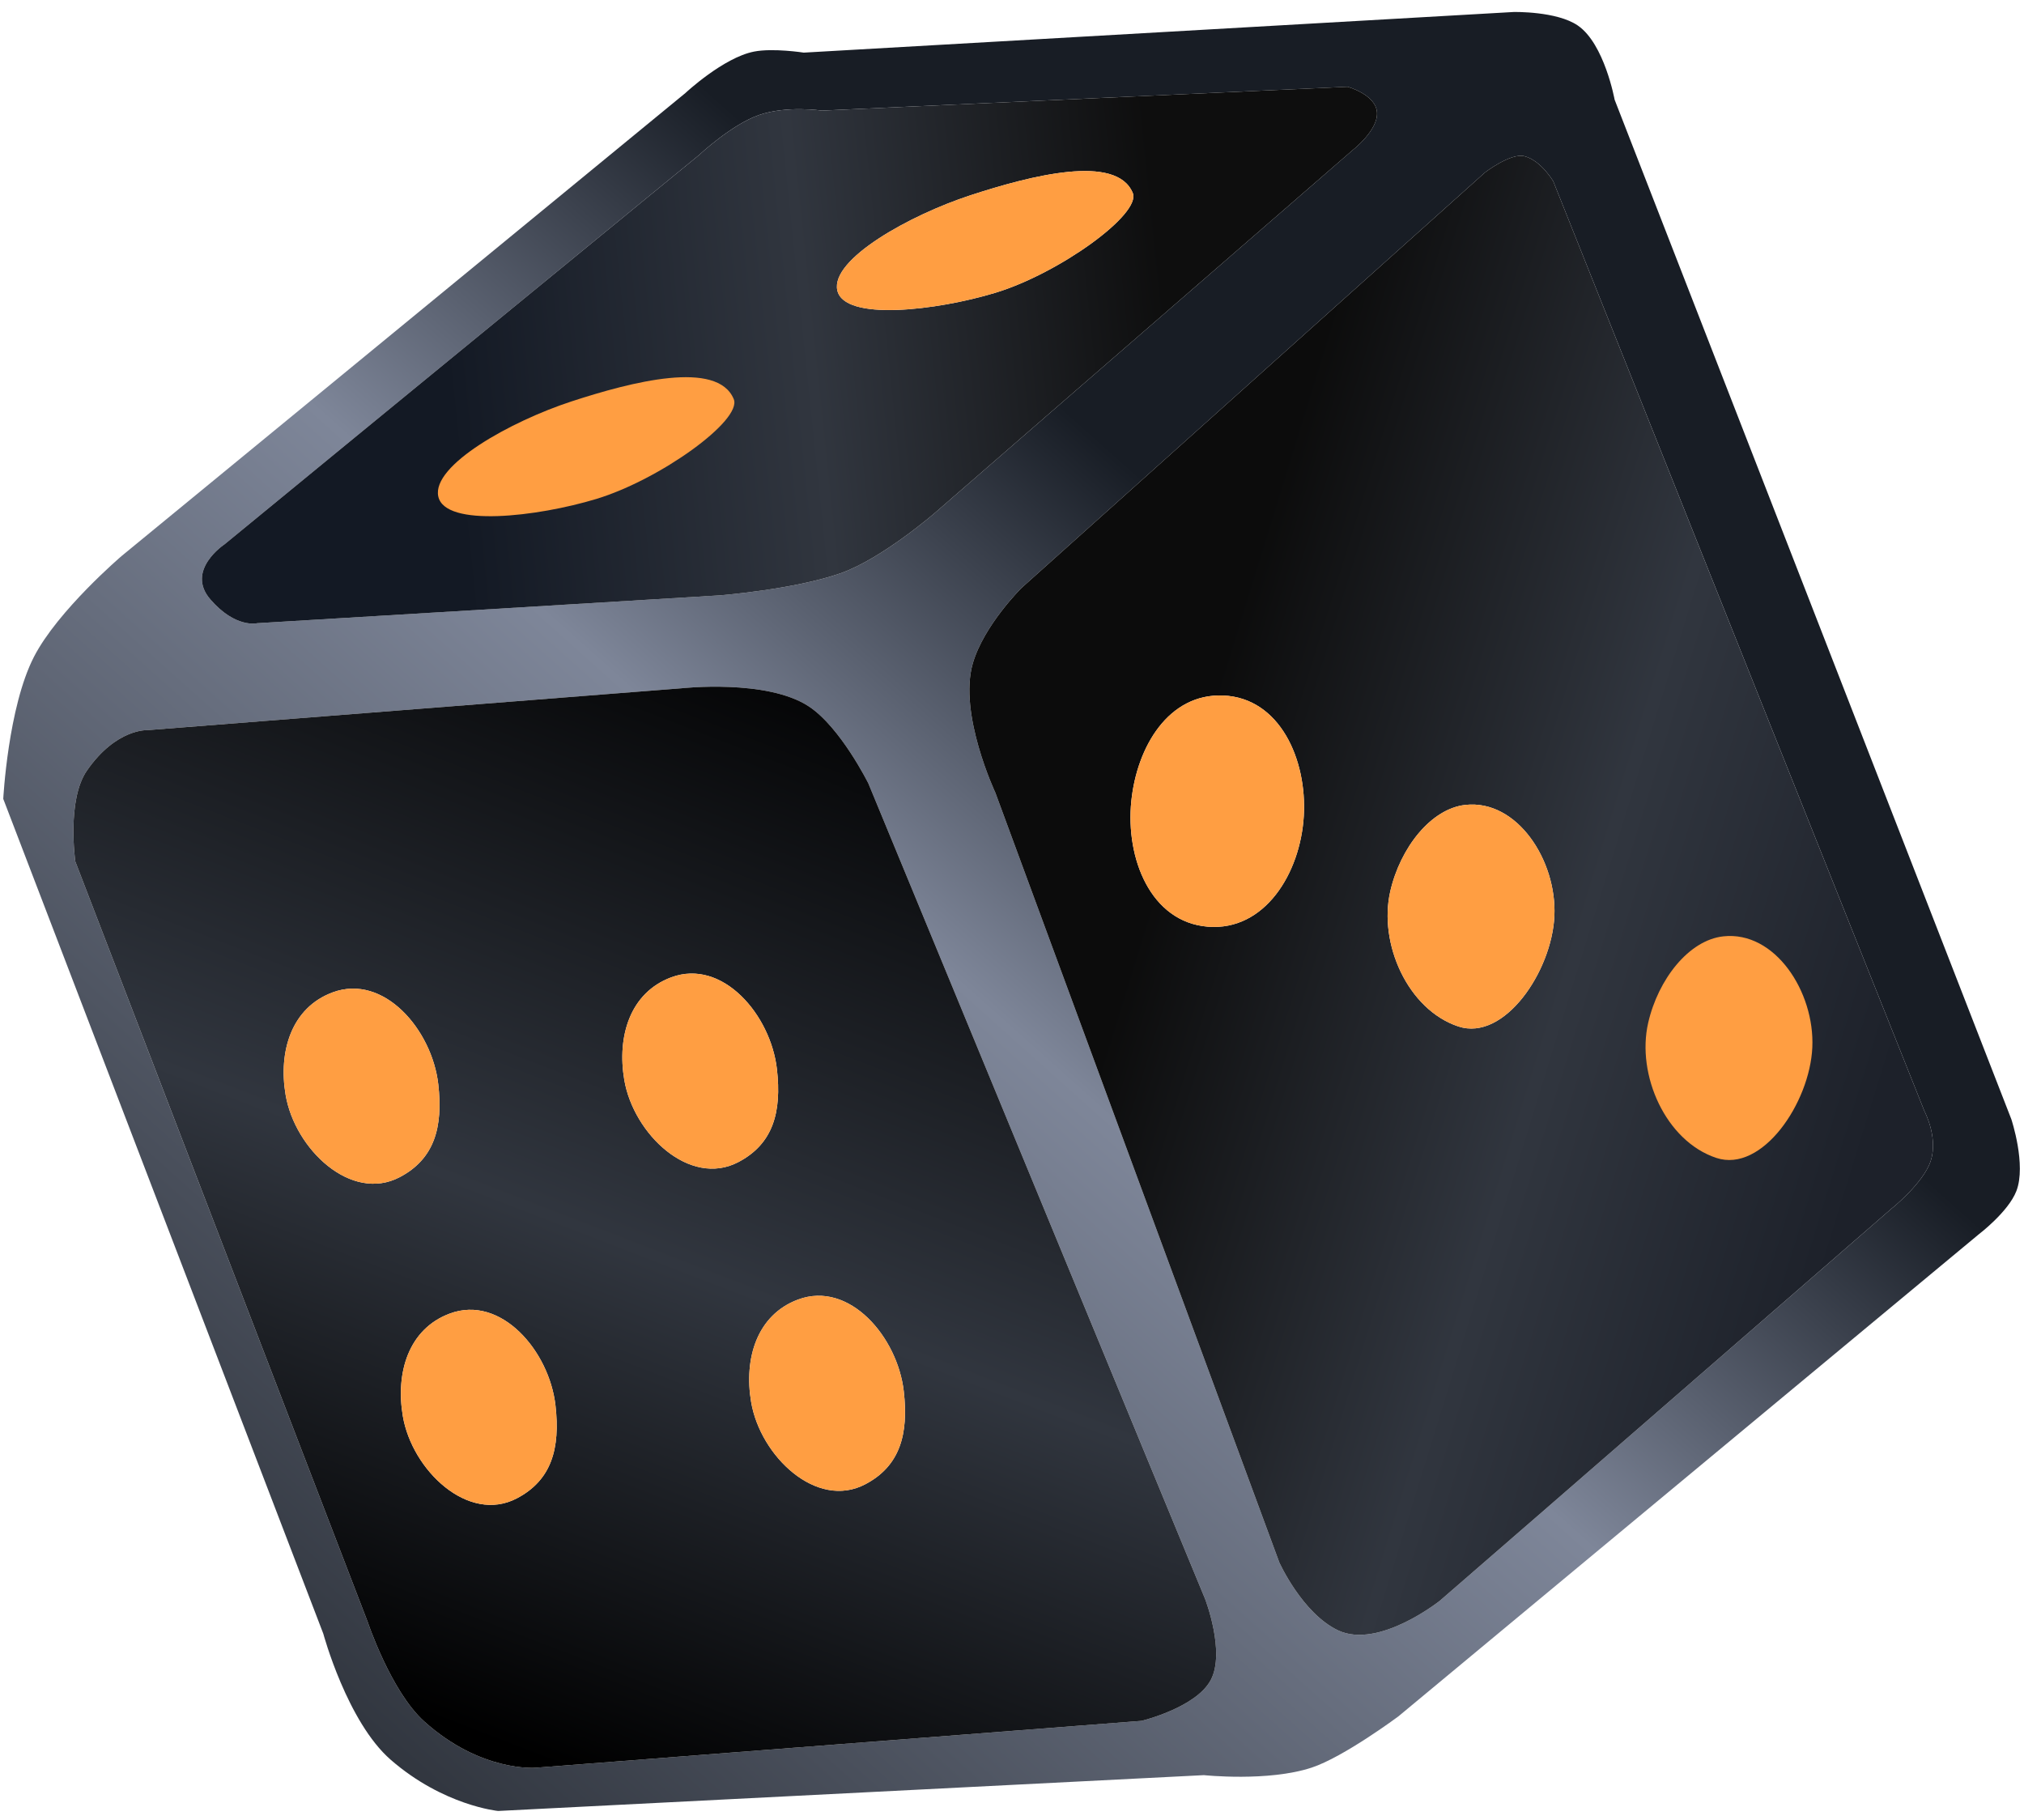 <svg width="159" height="143" viewBox="0 0 159 143" fill="none" xmlns="http://www.w3.org/2000/svg">
<path fill-rule="evenodd" clip-rule="evenodd" d="M2.666 51.601C0.628 55.565 0.256 62.757 0.256 62.757L25.398 128.338C25.398 128.338 27.271 135.266 30.698 138.245C34.848 141.853 39.131 142.263 39.131 142.263L94.577 139.449C94.577 139.449 99.622 139.984 103.041 138.857C105.564 138.025 109.849 134.836 109.849 134.836L155.448 96.962C155.448 96.962 157.765 95.204 158.4 93.566C159.199 91.506 158.006 87.923 158.006 87.923L126.84 7.831C126.84 7.831 126.043 3.447 123.952 2.007C122.296 0.867 118.916 0.942 118.916 0.942L63.141 4.134C63.141 4.134 60.734 3.759 59.237 4.052C56.821 4.525 53.841 7.311 53.841 7.311L9.554 43.677C9.554 43.677 4.54 47.955 2.666 51.601ZM6.834 60.525C5.225 62.836 5.916 67.677 5.916 67.677L28.875 127.386C28.875 127.386 30.707 132.871 33.322 135.226C37.781 139.242 42.083 138.867 42.083 138.867L89.672 135.185C89.672 135.185 93.965 134.153 95.118 131.969C96.278 129.771 94.674 125.62 94.674 125.62L68.219 61.548C68.219 61.548 66.036 57.142 63.543 55.496C60.244 53.317 53.52 54.07 53.52 54.07L11.574 57.358C11.574 57.358 9.132 57.222 6.834 60.525ZM17.642 42.757C17.642 42.757 14.542 44.795 16.526 47.087C18.509 49.38 20.201 48.957 20.201 48.957L56.553 46.769C56.553 46.769 62.349 46.312 66.002 45.046C69.272 43.913 73.466 40.271 73.466 40.271L106.254 11.798C106.254 11.798 108.271 10.239 108.173 8.828C108.074 7.418 105.859 6.817 105.859 6.817L64.57 8.688C64.57 8.688 61.811 8.277 59.632 9.033C57.453 9.789 54.891 12.2 54.891 12.2L17.642 42.757ZM76.42 52.115C75.276 56.072 78.193 62.269 78.193 62.269L89.345 92.5L100.497 122.732C100.497 122.732 102.303 126.749 105.123 128.079C108.307 129.579 113.112 125.748 113.112 125.748L148.574 94.962C148.574 94.962 150.744 93.245 151.526 91.566C152.427 89.631 151.18 87.29 151.18 87.29L122.019 14.24C122.019 14.24 121.061 12.607 119.755 12.271C118.672 11.993 116.654 13.551 116.654 13.551L80.258 46.175C80.258 46.175 77.288 49.113 76.42 52.115Z" fill="url(#paint0_linear_239_7775)"/>
<path fill-rule="evenodd" clip-rule="evenodd" d="M5.916 67.677C5.916 67.677 5.225 62.836 6.834 60.525C9.132 57.222 11.574 57.358 11.574 57.358L53.52 54.07C53.52 54.07 60.244 53.317 63.543 55.496C66.036 57.142 68.219 61.548 68.219 61.548L94.674 125.62C94.674 125.62 96.278 129.771 95.118 131.969C93.965 134.153 89.672 135.185 89.672 135.185L42.083 138.867C42.083 138.867 37.781 139.242 33.322 135.226C30.707 132.871 28.875 127.386 28.875 127.386L5.916 67.677ZM26.128 77.959C22.884 79.165 21.859 82.603 22.438 86.014C23.16 90.267 27.575 94.477 31.396 92.477C34.132 91.045 34.813 88.546 34.43 85.176C33.944 80.908 30.154 76.462 26.128 77.959ZM52.731 76.775C49.488 77.98 48.462 81.419 49.041 84.83C49.764 89.083 54.178 93.293 58 91.292C60.735 89.86 61.417 87.362 61.034 83.992C60.548 79.723 56.758 75.278 52.731 76.775ZM35.334 103.188C32.091 104.393 31.066 107.832 31.645 111.243C32.367 115.496 36.781 119.706 40.603 117.705C43.338 116.273 44.02 113.775 43.637 110.405C43.151 106.136 39.361 101.691 35.334 103.188ZM62.697 102.086C59.454 103.292 58.429 106.73 59.008 110.142C59.73 114.395 64.144 118.605 67.966 116.604C70.702 115.172 71.383 112.673 71 109.304C70.515 105.035 66.724 100.589 62.697 102.086Z" fill="url(#paint1_linear_239_7775)"/>
<path fill-rule="evenodd" clip-rule="evenodd" d="M78.193 62.269C78.193 62.269 75.276 56.072 76.42 52.115C77.288 49.113 80.258 46.175 80.258 46.175L116.654 13.551C116.654 13.551 118.672 11.993 119.755 12.271C121.061 12.607 122.019 14.24 122.019 14.24L151.18 87.29C151.18 87.29 152.427 89.631 151.526 91.566C150.744 93.245 148.574 94.962 148.574 94.962L113.112 125.748C113.112 125.748 108.307 129.579 105.123 128.079C102.303 126.749 100.497 122.732 100.497 122.732L89.345 92.5L78.193 62.269ZM109.215 70.022C108.278 74.109 110.585 79.315 114.564 80.635C118.164 81.829 121.912 76.318 122.109 71.956C122.306 67.594 119.182 62.787 115.119 63.23C112.411 63.526 110.001 66.597 109.215 70.022ZM102.422 64.118C102.153 68.601 99.354 73.163 94.878 72.797C90.385 72.43 88.414 67.424 88.872 62.939C89.309 58.665 91.796 54.466 96.089 54.637C100.538 54.815 102.69 59.673 102.422 64.118Z" fill="url(#paint2_linear_239_7775)"/>
<path fill-rule="evenodd" clip-rule="evenodd" d="M16.526 47.087C14.542 44.795 17.642 42.757 17.642 42.757L54.891 12.2C54.891 12.2 57.453 9.789 59.632 9.033C61.811 8.277 64.57 8.688 64.57 8.688L105.859 6.817C105.859 6.817 108.074 7.418 108.173 8.828C108.271 10.239 106.254 11.798 106.254 11.798L73.466 40.271C73.466 40.271 69.272 43.913 66.002 45.046C62.349 46.312 56.553 46.769 56.553 46.769L20.201 48.957C20.201 48.957 18.509 49.38 16.526 47.087ZM76.24 15.339C71.468 16.898 65.25 20.361 65.775 22.805C66.301 25.249 73.552 24.407 78.193 23C83.18 21.488 89.674 16.823 88.986 15.157C87.706 12.056 80.972 13.794 76.24 15.339Z" fill="url(#paint3_linear_239_7775)"/>
<path d="M94.878 72.797C99.354 73.163 102.153 68.601 102.422 64.118C102.69 59.673 100.538 54.815 96.089 54.637C91.796 54.466 89.309 58.665 88.872 62.939C88.414 67.424 90.385 72.43 94.878 72.797Z" fill="#FF9E42"/>
<path d="M114.564 80.635C110.585 79.315 108.278 74.109 109.215 70.022C110.001 66.597 112.411 63.526 115.119 63.23C119.182 62.787 122.306 67.594 122.109 71.956C121.912 76.318 118.164 81.829 114.564 80.635Z" fill="#FF9E42"/>
<path d="M49.041 84.83C48.462 81.419 49.488 77.98 52.731 76.775C56.758 75.278 60.548 79.723 61.034 83.992C61.417 87.362 60.735 89.86 58 91.292C54.178 93.293 49.764 89.083 49.041 84.83Z" fill="#FF9E42"/>
<path d="M22.438 86.014C21.859 82.603 22.884 79.165 26.128 77.959C30.154 76.462 33.944 80.908 34.43 85.176C34.813 88.546 34.132 91.045 31.396 92.477C27.575 94.477 23.16 90.267 22.438 86.014Z" fill="#FF9E42"/>
<path d="M31.645 111.243C31.066 107.832 32.091 104.393 35.334 103.188C39.361 101.691 43.151 106.136 43.637 110.405C44.02 113.775 43.338 116.273 40.603 117.705C36.781 119.706 32.367 115.496 31.645 111.243Z" fill="#FF9E42"/>
<path d="M59.008 110.142C58.429 106.73 59.454 103.292 62.697 102.086C66.724 100.589 70.515 105.035 71 109.304C71.383 112.673 70.702 115.172 67.966 116.604C64.144 118.605 59.73 114.395 59.008 110.142Z" fill="#FF9E42"/>
<path d="M65.775 22.805C65.25 20.361 71.468 16.898 76.24 15.339C80.972 13.794 87.706 12.056 88.986 15.157C89.674 16.823 83.18 21.488 78.193 23C73.552 24.407 66.301 25.249 65.775 22.805Z" fill="#FF9E42"/>
<path d="M134.826 90.961C130.847 89.641 128.54 84.435 129.477 80.348C130.263 76.923 132.673 73.851 135.381 73.556C139.444 73.113 142.568 77.92 142.371 82.282C142.174 86.644 138.426 92.156 134.826 90.961Z" fill="#FF9E42"/>
<path d="M34.43 39C33.905 36.556 40.123 33.093 44.895 31.534C49.627 29.988 56.361 28.251 57.641 31.352C58.329 33.018 51.834 37.683 46.848 39.195C42.207 40.602 34.955 41.444 34.43 39Z" fill="#FF9E42"/>
<defs>
<linearGradient id="paint0_linear_239_7775" x1="25.44" y1="133.674" x2="101.715" y2="48.266" gradientUnits="userSpaceOnUse">
<stop stop-color="#31363F"/>
<stop offset="0.658" stop-color="#7E8699"/>
<stop offset="1" stop-color="#181D25"/>
</linearGradient>
<linearGradient id="paint1_linear_239_7775" x1="34.692" y1="135.24" x2="67.316" y2="50.748" gradientUnits="userSpaceOnUse">
<stop/>
<stop offset="0.443" stop-color="#31363F"/>
<stop offset="1"/>
</linearGradient>
<linearGradient id="paint2_linear_239_7775" x1="90.373" y1="70.459" x2="147.281" y2="88.035" gradientUnits="userSpaceOnUse">
<stop stop-color="#0C0C0C"/>
<stop offset="0.556" stop-color="#31363F"/>
<stop offset="1" stop-color="#1D212A"/>
</linearGradient>
<linearGradient id="paint3_linear_239_7775" x1="91.331" y1="22.105" x2="34.886" y2="28" gradientUnits="userSpaceOnUse">
<stop stop-color="#0E0E0E"/>
<stop offset="0.494" stop-color="#31363F"/>
<stop offset="1" stop-color="#131924"/>
</linearGradient>
</defs>
</svg>
